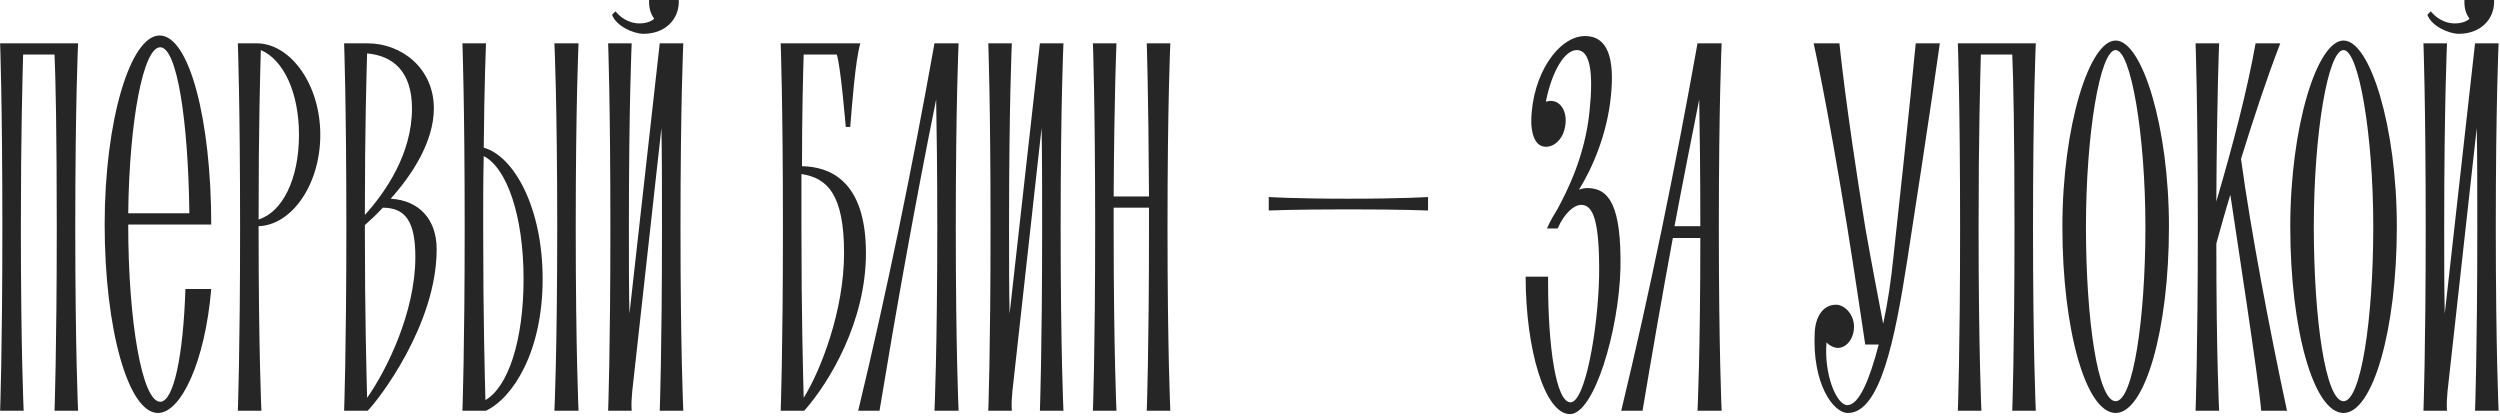 <?xml version="1.0" encoding="UTF-8"?> <svg xmlns="http://www.w3.org/2000/svg" width="1546" height="257" viewBox="0 0 1546 257" fill="none"><path d="M48.283 26.8C48.283 26.8 46.549 63.568 46.549 140.573C46.549 217.232 48.283 254 48.283 254H33.715C33.715 254 35.102 217.232 35.102 140.573C35.102 82.993 34.409 47.959 33.715 33.737H14.29C13.943 47.959 12.903 82.993 12.903 140.573C12.903 217.232 14.637 254 14.637 254H0.068C0.068 254 1.456 217.232 1.456 140.573C1.456 63.568 0.068 26.8 0.068 26.8H48.283ZM99.059 248.45C107.384 248.45 113.281 220.354 114.669 178.729H130.625C126.809 223.822 111.894 255.387 97.672 255.387C79.288 255.387 64.719 203.357 64.719 138.839C64.719 74.321 80.675 21.944 98.713 21.944C117.097 21.944 130.625 74.321 130.625 138.839H79.288C79.288 199.194 87.96 248.45 99.059 248.45ZM99.059 29.228C88.653 29.228 79.981 74.321 79.288 131.902H117.097C116.403 74.321 109.465 29.228 99.059 29.228ZM198.072 83.34C198.072 114.211 180.382 139.186 159.916 139.88C159.916 140.226 159.916 140.226 159.916 140.573C159.916 217.232 161.651 254 161.651 254H147.082C147.082 254 148.469 217.232 148.469 140.573C148.469 63.568 147.082 26.8 147.082 26.8H159.569C180.035 27.494 198.072 52.468 198.072 83.34ZM184.891 83.34C184.891 56.977 175.178 36.859 161.304 30.962C160.957 42.409 159.916 77.096 159.916 135.717C174.485 131.208 184.891 111.089 184.891 83.34ZM241.588 122.883C259.278 123.924 270.031 135.717 270.031 154.101C270.031 200.929 233.957 247.409 227.366 254H212.798C212.798 254 214.185 217.232 214.185 140.573C214.185 63.568 212.798 26.8 212.798 26.8H227.366C248.178 26.8 268.297 42.062 268.297 67.037C268.297 87.849 254.422 108.661 241.588 122.883ZM254.769 67.037C254.769 44.143 242.975 34.431 227.019 33.043C226.673 45.878 225.632 78.83 225.632 132.942C238.466 118.72 254.769 95.133 254.769 67.037ZM227.019 246.022C238.813 229.372 256.85 193.298 256.85 158.957C256.85 137.798 251.3 128.433 236.732 128.433C232.569 132.942 228.407 136.758 225.632 139.186C225.632 139.533 225.632 139.88 225.632 140.573C225.632 196.766 226.673 231.453 227.019 246.022ZM299.147 91.318C317.878 96.521 335.568 128.433 335.568 172.485C335.568 217.579 317.184 246.022 300.534 254H285.966C285.966 254 287.353 217.232 287.353 140.573C287.353 63.568 285.966 26.8 285.966 26.8H300.534C300.534 26.8 299.494 51.428 299.147 91.318ZM300.187 247.409C314.062 239.431 323.775 210.988 323.775 172.485C323.775 133.289 313.368 103.805 299.147 96.521C298.8 109.702 298.8 124.617 298.8 140.573C298.8 198.501 299.841 233.535 300.187 247.409ZM357.768 26.8C357.768 26.8 356.034 63.568 356.034 140.573C356.034 217.232 357.768 254 357.768 254H342.852C342.852 254 344.587 217.232 344.587 140.573C344.587 63.568 342.852 26.8 342.852 26.8H357.768ZM422.551 26.8C422.551 26.8 420.817 63.568 420.817 140.573C420.817 217.232 422.551 254 422.551 254H407.983C407.983 254 409.37 217.232 409.37 140.573C409.37 115.945 409.37 95.48 409.023 79.177L390.986 241.86C390.639 246.022 390.292 249.838 390.639 254H376.071C376.071 254 377.458 217.232 377.458 140.573C377.458 63.568 376.071 26.8 376.071 26.8H390.639C390.639 26.8 388.905 63.568 388.905 140.573C388.905 161.386 388.905 179.076 389.252 193.991L407.983 26.8H422.551ZM397.924 20.903C391.68 20.903 380.927 16.047 378.499 9.109L380.58 7.028C390.292 18.475 402.78 13.966 404.514 11.537C403.127 9.456 401.392 6.681 401.392 1.131C401.392 -7.54 406.595 -13.437 411.105 -13.437C416.308 -13.437 419.776 -6.847 419.776 1.131C419.776 11.884 411.452 20.903 397.924 20.903ZM495.955 102.764C512.605 103.111 535.498 111.089 535.498 156.529C535.498 198.501 513.299 235.963 497.343 254H482.774C482.774 254 484.162 217.232 484.162 140.573C484.162 63.568 482.774 26.8 482.774 26.8H489.712H489.365H532.03C528.908 37.206 526.827 65.996 525.786 78.484H523.011C523.011 78.484 519.889 40.675 517.461 33.737H496.996C496.649 45.184 495.955 69.465 495.955 102.764ZM496.996 246.022C507.402 229.372 521.97 192.257 521.97 156.529C521.97 120.108 511.564 110.049 495.608 107.621C495.608 118.027 495.608 128.78 495.608 140.573C495.608 196.766 496.649 231.453 496.996 246.022ZM592.794 26.8C592.794 26.8 591.06 63.568 591.06 140.573C591.06 217.232 592.794 254 592.794 254H577.879C577.879 254 579.613 217.232 579.613 140.573C579.613 106.233 579.266 80.218 578.92 61.487C565.739 126.698 554.292 190.87 543.886 254H530.705C548.395 180.463 564.004 104.499 577.879 26.8H592.794ZM657.638 26.8C657.638 26.8 655.903 63.568 655.903 140.573C655.903 217.232 657.638 254 657.638 254H643.069C643.069 254 644.456 217.232 644.456 140.573C644.456 115.945 644.456 95.48 644.11 79.177L626.072 241.86C625.725 246.022 625.379 249.838 625.725 254H611.157C611.157 254 612.544 217.232 612.544 140.573C612.544 63.568 611.157 26.8 611.157 26.8H625.725C625.725 26.8 623.991 63.568 623.991 140.573C623.991 161.386 623.991 179.076 624.338 193.991L643.069 26.8H657.638ZM723.725 26.8C723.725 26.8 721.99 63.568 721.99 140.573C721.99 217.232 723.725 254 723.725 254H709.156C709.156 254 710.543 217.232 710.543 140.573C710.543 136.411 710.543 132.248 710.543 128.433H688.691C688.691 132.248 688.691 136.411 688.691 140.573C688.691 217.232 690.425 254 690.425 254H675.856C675.856 254 677.244 217.232 677.244 140.573C677.244 63.568 675.856 26.8 675.856 26.8H690.425C690.425 26.8 689.037 57.671 688.691 121.495H710.543C710.197 57.671 709.156 26.8 709.156 26.8H723.725ZM883.103 130.167C883.103 130.167 867.147 129.473 833.848 129.473C800.548 129.473 784.592 130.167 784.592 130.167V121.842C784.592 121.842 800.548 122.883 833.848 122.883C867.147 122.883 883.103 121.842 883.103 121.842V130.167ZM981.617 116.292C995.145 116.292 1002.78 127.392 1002.08 166.242C1001.04 204.744 985.78 256.081 970.864 256.081C955.255 256.081 943.462 215.844 943.462 171.098H957.336C957.336 172.139 957.336 173.526 957.336 174.913C957.336 214.11 962.193 248.797 971.211 248.797C980.23 248.797 988.208 204.051 988.902 170.404C989.249 136.064 985.086 126.698 977.802 126.698C973.639 126.698 967.743 131.208 963.233 141.267H956.643C958.724 136.411 961.152 132.595 963.233 129.127C968.783 118.72 980.23 96.868 983.005 68.424C985.433 44.837 983.352 31.309 975.374 30.962C967.743 30.615 959.765 43.796 955.949 62.874C957.336 62.527 959.071 62.181 960.458 62.527C966.355 63.568 969.477 70.852 967.743 78.83C966.355 86.462 960.458 91.665 954.561 90.624C946.583 89.237 946.93 75.015 946.93 75.015C947.277 45.878 963.927 22.29 980.23 22.29C994.105 22.29 998.614 35.818 996.186 59.406C993.758 83.686 984.392 104.499 976.414 117.333C978.149 116.639 979.883 116.292 981.617 116.292ZM1064.66 26.8C1064.66 26.8 1062.93 63.568 1062.93 140.573C1062.93 217.232 1064.66 254 1064.66 254H1049.74C1049.74 254 1051.48 219.313 1051.48 147.164H1034.48C1027.89 182.892 1021.65 218.619 1015.75 254H1002.57C1020.26 180.463 1035.87 104.499 1049.74 26.8H1064.66ZM1050.79 61.487C1045.58 87.849 1040.38 113.864 1035.52 139.88H1051.48C1051.48 106.233 1051.13 79.871 1050.79 61.487ZM1184.68 26.8H1199.6C1199.6 26.8 1193.35 71.546 1179.48 160.692C1171.85 209.601 1162.83 255.387 1142.71 255.387C1133.69 255.387 1120.51 237.35 1122.24 205.091C1122.94 195.032 1127.79 188.441 1135.42 188.441C1140.63 188.441 1146.52 194.338 1146.52 201.969C1146.52 209.254 1142.02 215.15 1136.47 215.15C1134.04 215.15 1130.92 213.416 1129.53 211.682C1127.79 231.453 1135.77 250.531 1142.36 250.531C1149.65 250.531 1156.24 234.575 1161.79 213.069H1153.46C1150.69 195.032 1147.22 170.751 1142.36 140.573C1129.87 63.568 1121.55 26.8 1121.55 26.8H1137.51C1137.51 26.8 1140.97 63.568 1153.46 140.573C1157.62 164.161 1161.44 183.932 1164.56 200.235C1167.34 187.401 1169.42 173.526 1170.81 159.651C1180.52 71.199 1184.68 26.8 1184.68 26.8ZM1258.94 26.8C1258.94 26.8 1257.21 63.568 1257.21 140.573C1257.21 217.232 1258.94 254 1258.94 254H1244.37C1244.37 254 1245.76 217.232 1245.76 140.573C1245.76 82.993 1245.07 47.959 1244.37 33.737H1224.95C1224.6 47.959 1223.56 82.993 1223.56 140.573C1223.56 217.232 1225.3 254 1225.3 254H1210.73C1210.73 254 1212.12 217.232 1212.12 140.573C1212.12 63.568 1210.73 26.8 1210.73 26.8H1258.94ZM1308.33 25.065C1324.63 25.065 1341.28 78.137 1341.28 140.226C1341.28 204.051 1326.37 255.387 1308.33 255.387C1289.95 255.387 1275.38 204.051 1275.38 140.226C1275.38 78.137 1292.03 25.065 1308.33 25.065ZM1308.33 248.103C1319.08 248.103 1326.72 197.46 1326.72 140.226C1326.72 82.993 1317.7 30.962 1308.33 30.962C1298.62 30.962 1289.95 82.993 1289.95 140.226C1289.95 197.46 1297.23 248.103 1308.33 248.103ZM1398.33 254C1396.59 233.535 1383.06 146.123 1379.25 120.455C1376.13 130.514 1373.35 140.573 1370.58 150.633C1370.58 220.7 1372.31 254 1372.31 254H1357.74C1357.74 254 1359.13 217.232 1359.13 140.573C1359.13 63.568 1357.74 26.8 1357.74 26.8H1372.31C1372.31 26.8 1370.92 58.712 1370.58 124.617C1380.98 89.237 1389.65 55.937 1394.86 26.8H1410.12C1401.79 48.306 1393.82 72.587 1385.84 98.255C1391.73 141.614 1403.53 204.051 1414.28 254H1398.33ZM1449.25 25.065C1465.55 25.065 1482.2 78.137 1482.2 140.226C1482.2 204.051 1467.29 255.387 1449.25 255.387C1430.86 255.387 1416.3 204.051 1416.3 140.226C1416.3 78.137 1432.94 25.065 1449.25 25.065ZM1449.25 248.103C1460 248.103 1467.63 197.46 1467.63 140.226C1467.63 82.993 1458.61 30.962 1449.25 30.962C1439.54 30.962 1430.86 82.993 1430.86 140.226C1430.86 197.46 1438.15 248.103 1449.25 248.103ZM1545.14 26.8C1545.14 26.8 1543.4 63.568 1543.4 140.573C1543.4 217.232 1545.14 254 1545.14 254H1530.57C1530.57 254 1531.96 217.232 1531.96 140.573C1531.96 115.945 1531.96 95.48 1531.61 79.177L1513.57 241.86C1513.23 246.022 1512.88 249.838 1513.23 254H1498.66C1498.66 254 1500.05 217.232 1500.05 140.573C1500.05 63.568 1498.66 26.8 1498.66 26.8H1513.23C1513.23 26.8 1511.49 63.568 1511.49 140.573C1511.49 161.386 1511.49 179.076 1511.84 193.991L1530.57 26.8H1545.14ZM1520.51 20.903C1514.27 20.903 1503.51 16.047 1501.09 9.109L1503.17 7.028C1512.88 18.475 1525.37 13.966 1527.1 11.537C1525.71 9.456 1523.98 6.681 1523.98 1.131C1523.98 -7.54 1529.18 -13.437 1533.69 -13.437C1538.89 -13.437 1542.36 -6.847 1542.36 1.131C1542.36 11.884 1534.04 20.903 1520.51 20.903Z" fill="#262626"></path></svg> 